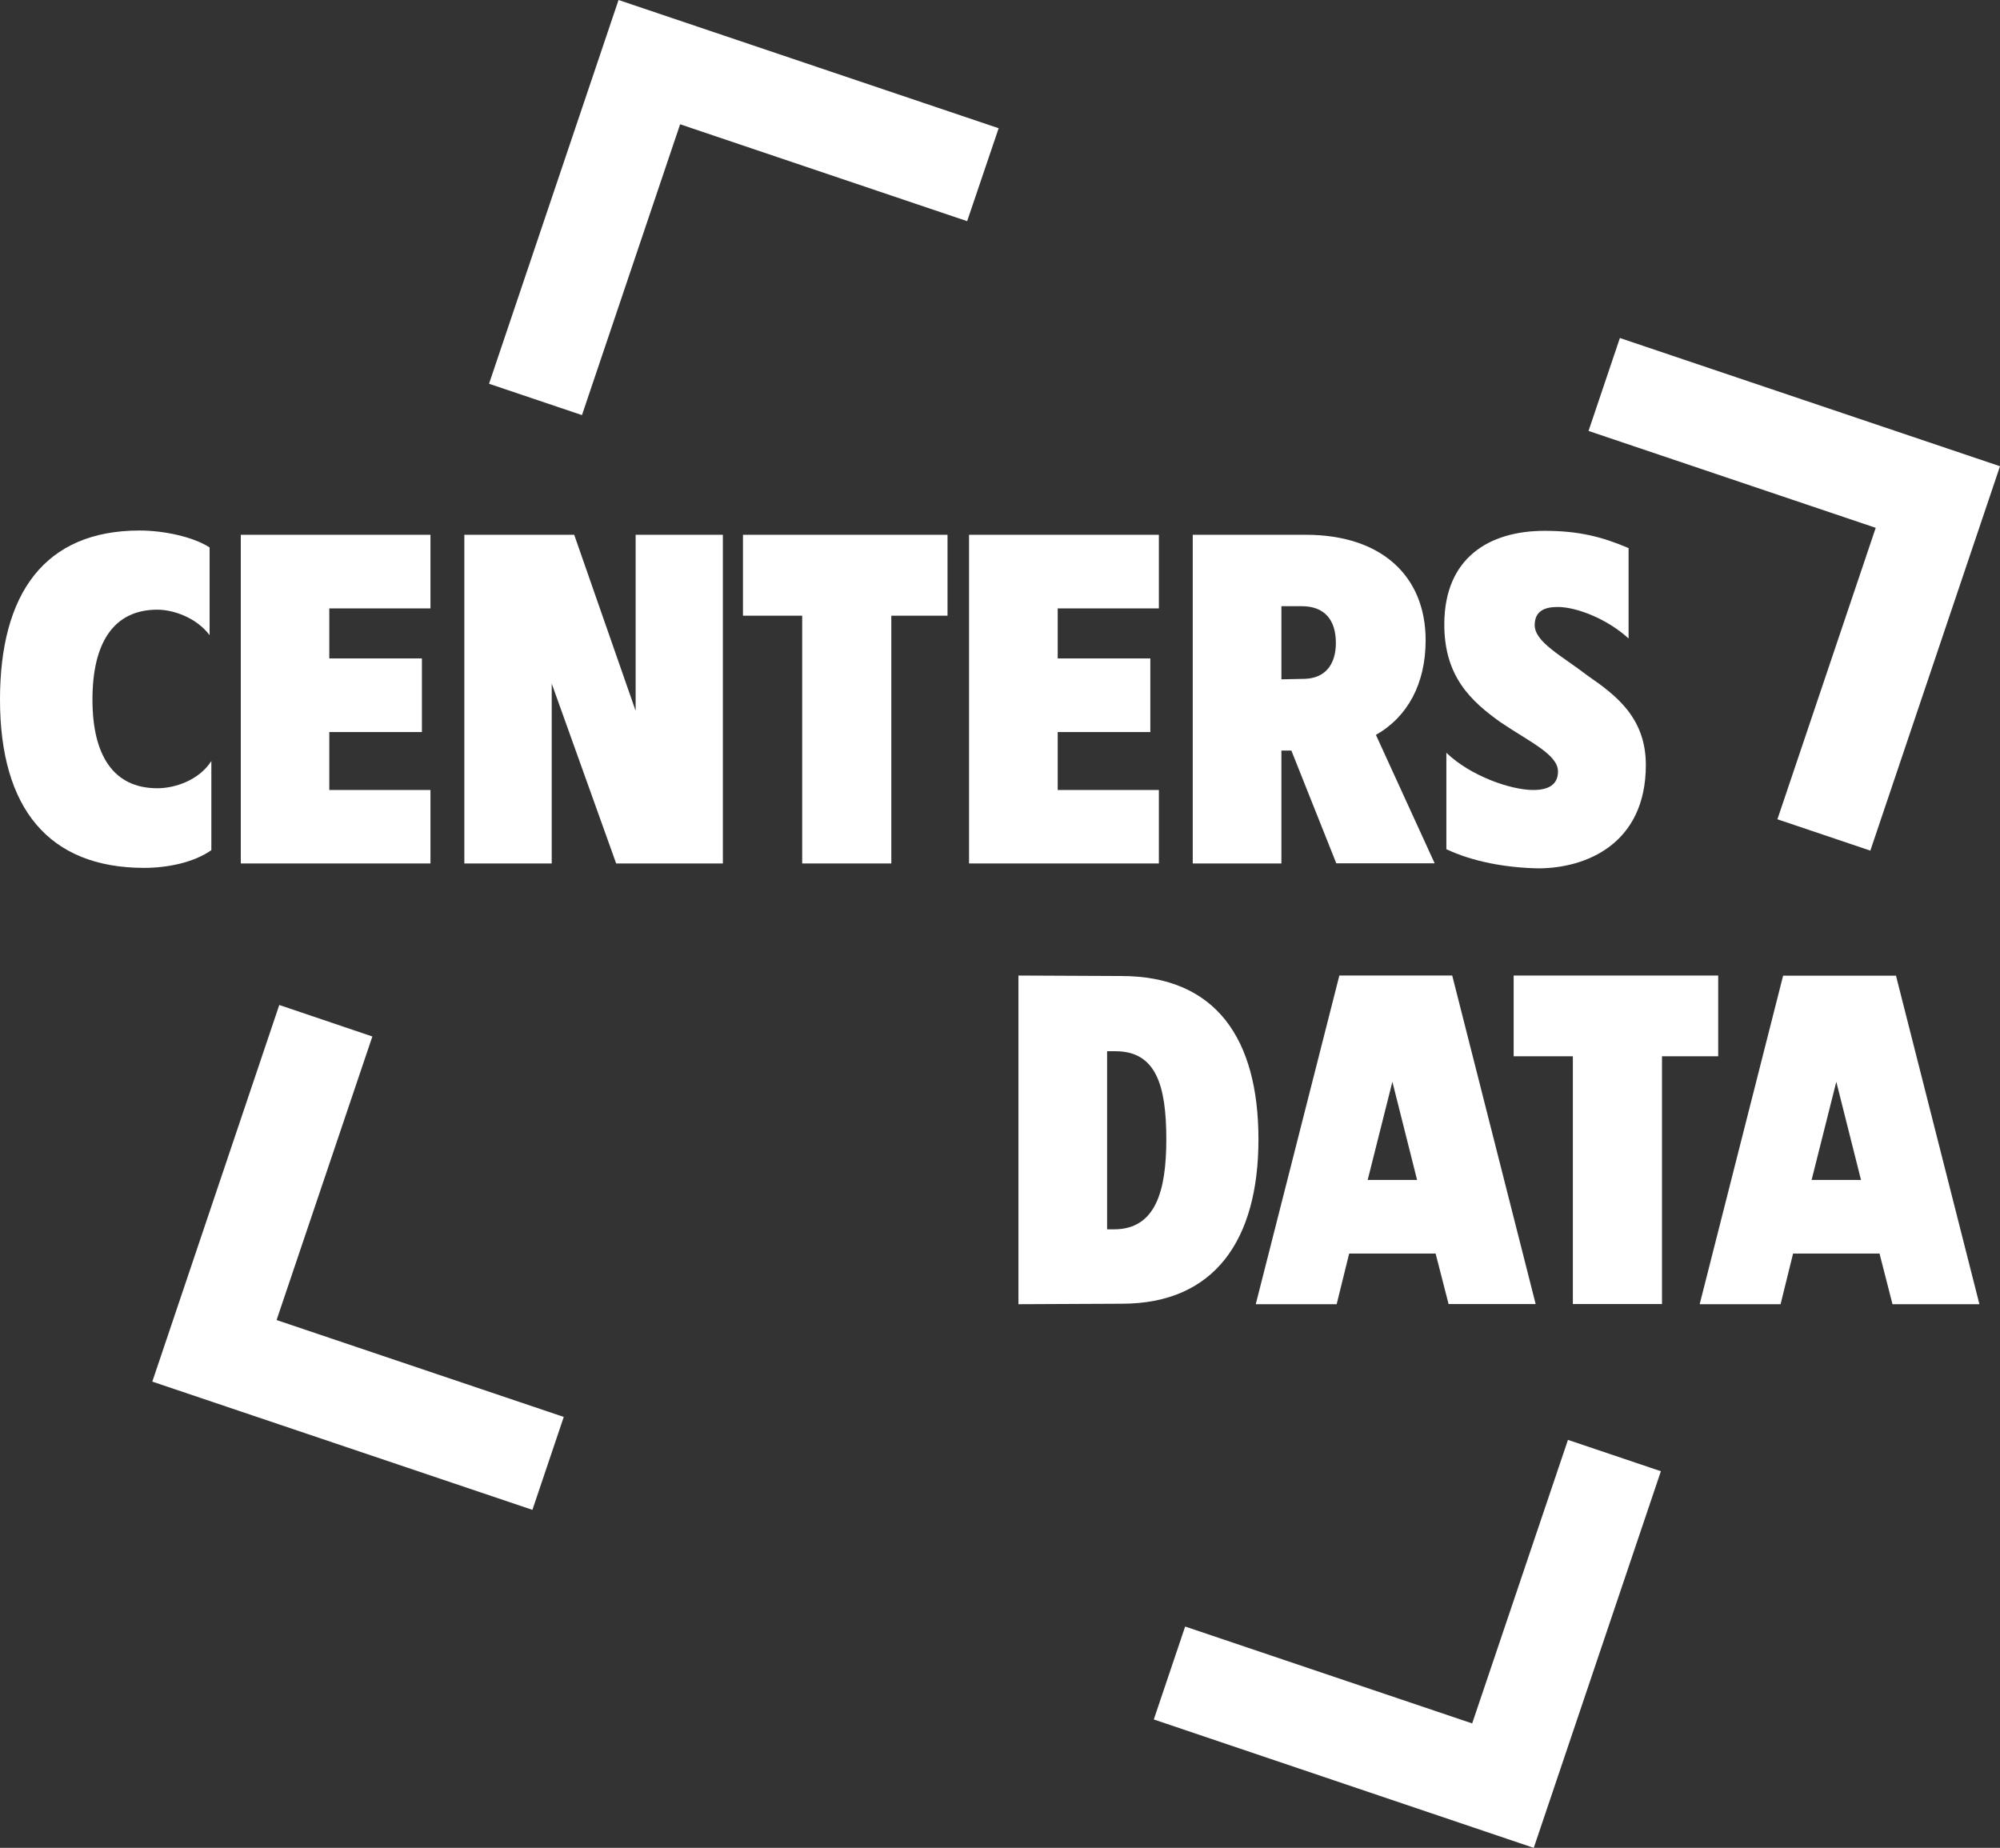 <?xml version="1.0" encoding="utf-8"?>
<!-- Generator: Adobe Illustrator 25.3.1, SVG Export Plug-In . SVG Version: 6.00 Build 0)  -->
<svg version="1.1" id="Layer_1" xmlns="http://www.w3.org/2000/svg" xmlns:xlink="http://www.w3.org/1999/xlink" x="0px" y="0px"
	 viewBox="0 0 1263.3 1167.2" style="enable-background:new 0 0 1263.3 1167.2;" xml:space="preserve">
<rect x="0" y="0" width="1263.3" height="1167.2" fill="#333333" stroke="none"/>
<style type="text/css">
	.st0{fill:#FFFFFF;}
</style>
<path class="st0" d="M0,441.9C0,375,28.1,335.1,88.2,335.1c15.6,0,34.1,4.1,44.2,10.7v55.4c-8.7-11.5-23.5-16.1-33-16.1
	c-27.9,0-41,21.3-41,56.8c0,35,13.1,56,41,56c10.9,0,26.2-4.9,34.1-17.2v56.3c-11.2,7.9-27.9,11.2-42.6,11.2
	C30.9,548.1,0,510.7,0,441.9"/>
<polygon class="st0" points="208,384.3 208,415.9 266.5,415.9 266.5,462.4 208,462.4 208,499 271.9,499 271.9,545.4 152.1,545.4 
	152.1,337.8 271.9,337.8 271.9,384.3 "/>
<polygon class="st0" points="456.6,337.8 456.6,545.4 389.2,545.4 348.5,431.8 348.5,545.4 293.3,545.4 293.3,337.8 362.7,337.8 
	401.5,449 401.5,337.8 "/>
<polygon class="st0" points="598.5,388.9 563,388.9 563,545.4 506.7,545.4 506.7,388.9 469.3,388.9 469.3,337.8 598.5,337.8 "/>
<polygon class="st0" points="668.1,384.3 668.1,415.9 726.6,415.9 726.6,462.4 668.1,462.4 668.1,499 732,499 732,545.4 
	612.1,545.4 612.1,337.8 732,337.8 732,384.3 "/>
<path class="st0" d="M844.1,545.4l-28.4-71.3h-6.3v71.3h-56V337.8h71.5c47.5,0,75.6,25.9,75.6,66.6c0,27.3-11.2,48.3-31.4,59.8
	l37.1,81.1H844.1z M809.4,429.1l14.5-0.3c13.1-0.3,19.9-9,19.9-22.7c0-14.5-7.1-23.2-21.6-23.2h-12.8V429.1z"/>
<path class="st0" d="M913.6,536.4v-60.9c15.3,14.7,40.7,23.5,54.9,23.5c9.8,0,15.6-3.5,15.6-11.7c0-10.7-17.8-18.6-36.3-31.1
	c-18.3-13.1-35.8-28.7-35.5-62.5c0.3-41.2,28.1-58.4,63.4-58.4c21.6,0,36.3,3.8,53,10.9v57.1c-13.4-12.3-32.8-19.9-44.8-19.9
	c-8.5,0-14.5,2.7-14.5,11.5c0,10.7,17.2,19.4,33.6,32c17.8,12.3,36.6,26.5,36.6,56.3c0,50.2-38.2,65.3-68,65.3
	C951.3,548.1,930.3,544.3,913.6,536.4"/>
<path class="st0" d="M794.9,719.7c0,63.4-27.6,103.8-86.3,103.8l-65.3,0.3V616.2l64.7,0.3C768.4,616.4,794.9,656.6,794.9,719.7
	 M736.7,719.7c0-34.4-6.6-55.7-32.2-55.7h-5.2v112.5h4.4C729.9,776.5,736.7,752.4,736.7,719.7"/>
<path class="st0" d="M906.8,791.8h-54.6l-7.9,32h-51.1L846,616.2h71.3l52.7,207.5H915L906.8,791.8z M895.1,745.3l-15.6-62l-15.6,62
	H895.1z"/>
<polygon class="st0" points="1085.3,667.2 1049.8,667.2 1049.8,823.7 993.5,823.7 993.5,667.2 956.1,667.2 956.1,616.2 
	1085.3,616.2 "/>
<path class="st0" d="M1187.2,791.8h-54.6l-7.9,32h-51.1l52.7-207.5h71.3l52.7,207.5h-54.9L1187.2,791.8z M1175.5,745.3l-15.6-62
	l-15.6,62H1175.5z"/>
<polygon class="st0" points="990.4,909.5 929.9,1088.6 748.6,1027.4 728.8,1086.1 968.8,1167.2 1049.1,929.3 "/>
<polygon class="st0" points="1023.2,213.5 1003.4,272.2 1184.8,333.4 1122.7,517.5 1181.4,537.3 1263.3,294.5 "/>
<polygon class="st0" points="174.7,833.8 235.2,654.7 176.4,634.8 96.2,872.7 336.3,953.7 356.1,895 "/>
<polygon class="st0" points="630.8,81 390.7,0 308.9,242.4 367.6,262.2 429.6,78.5 610.9,139.7 "/>
</svg>

